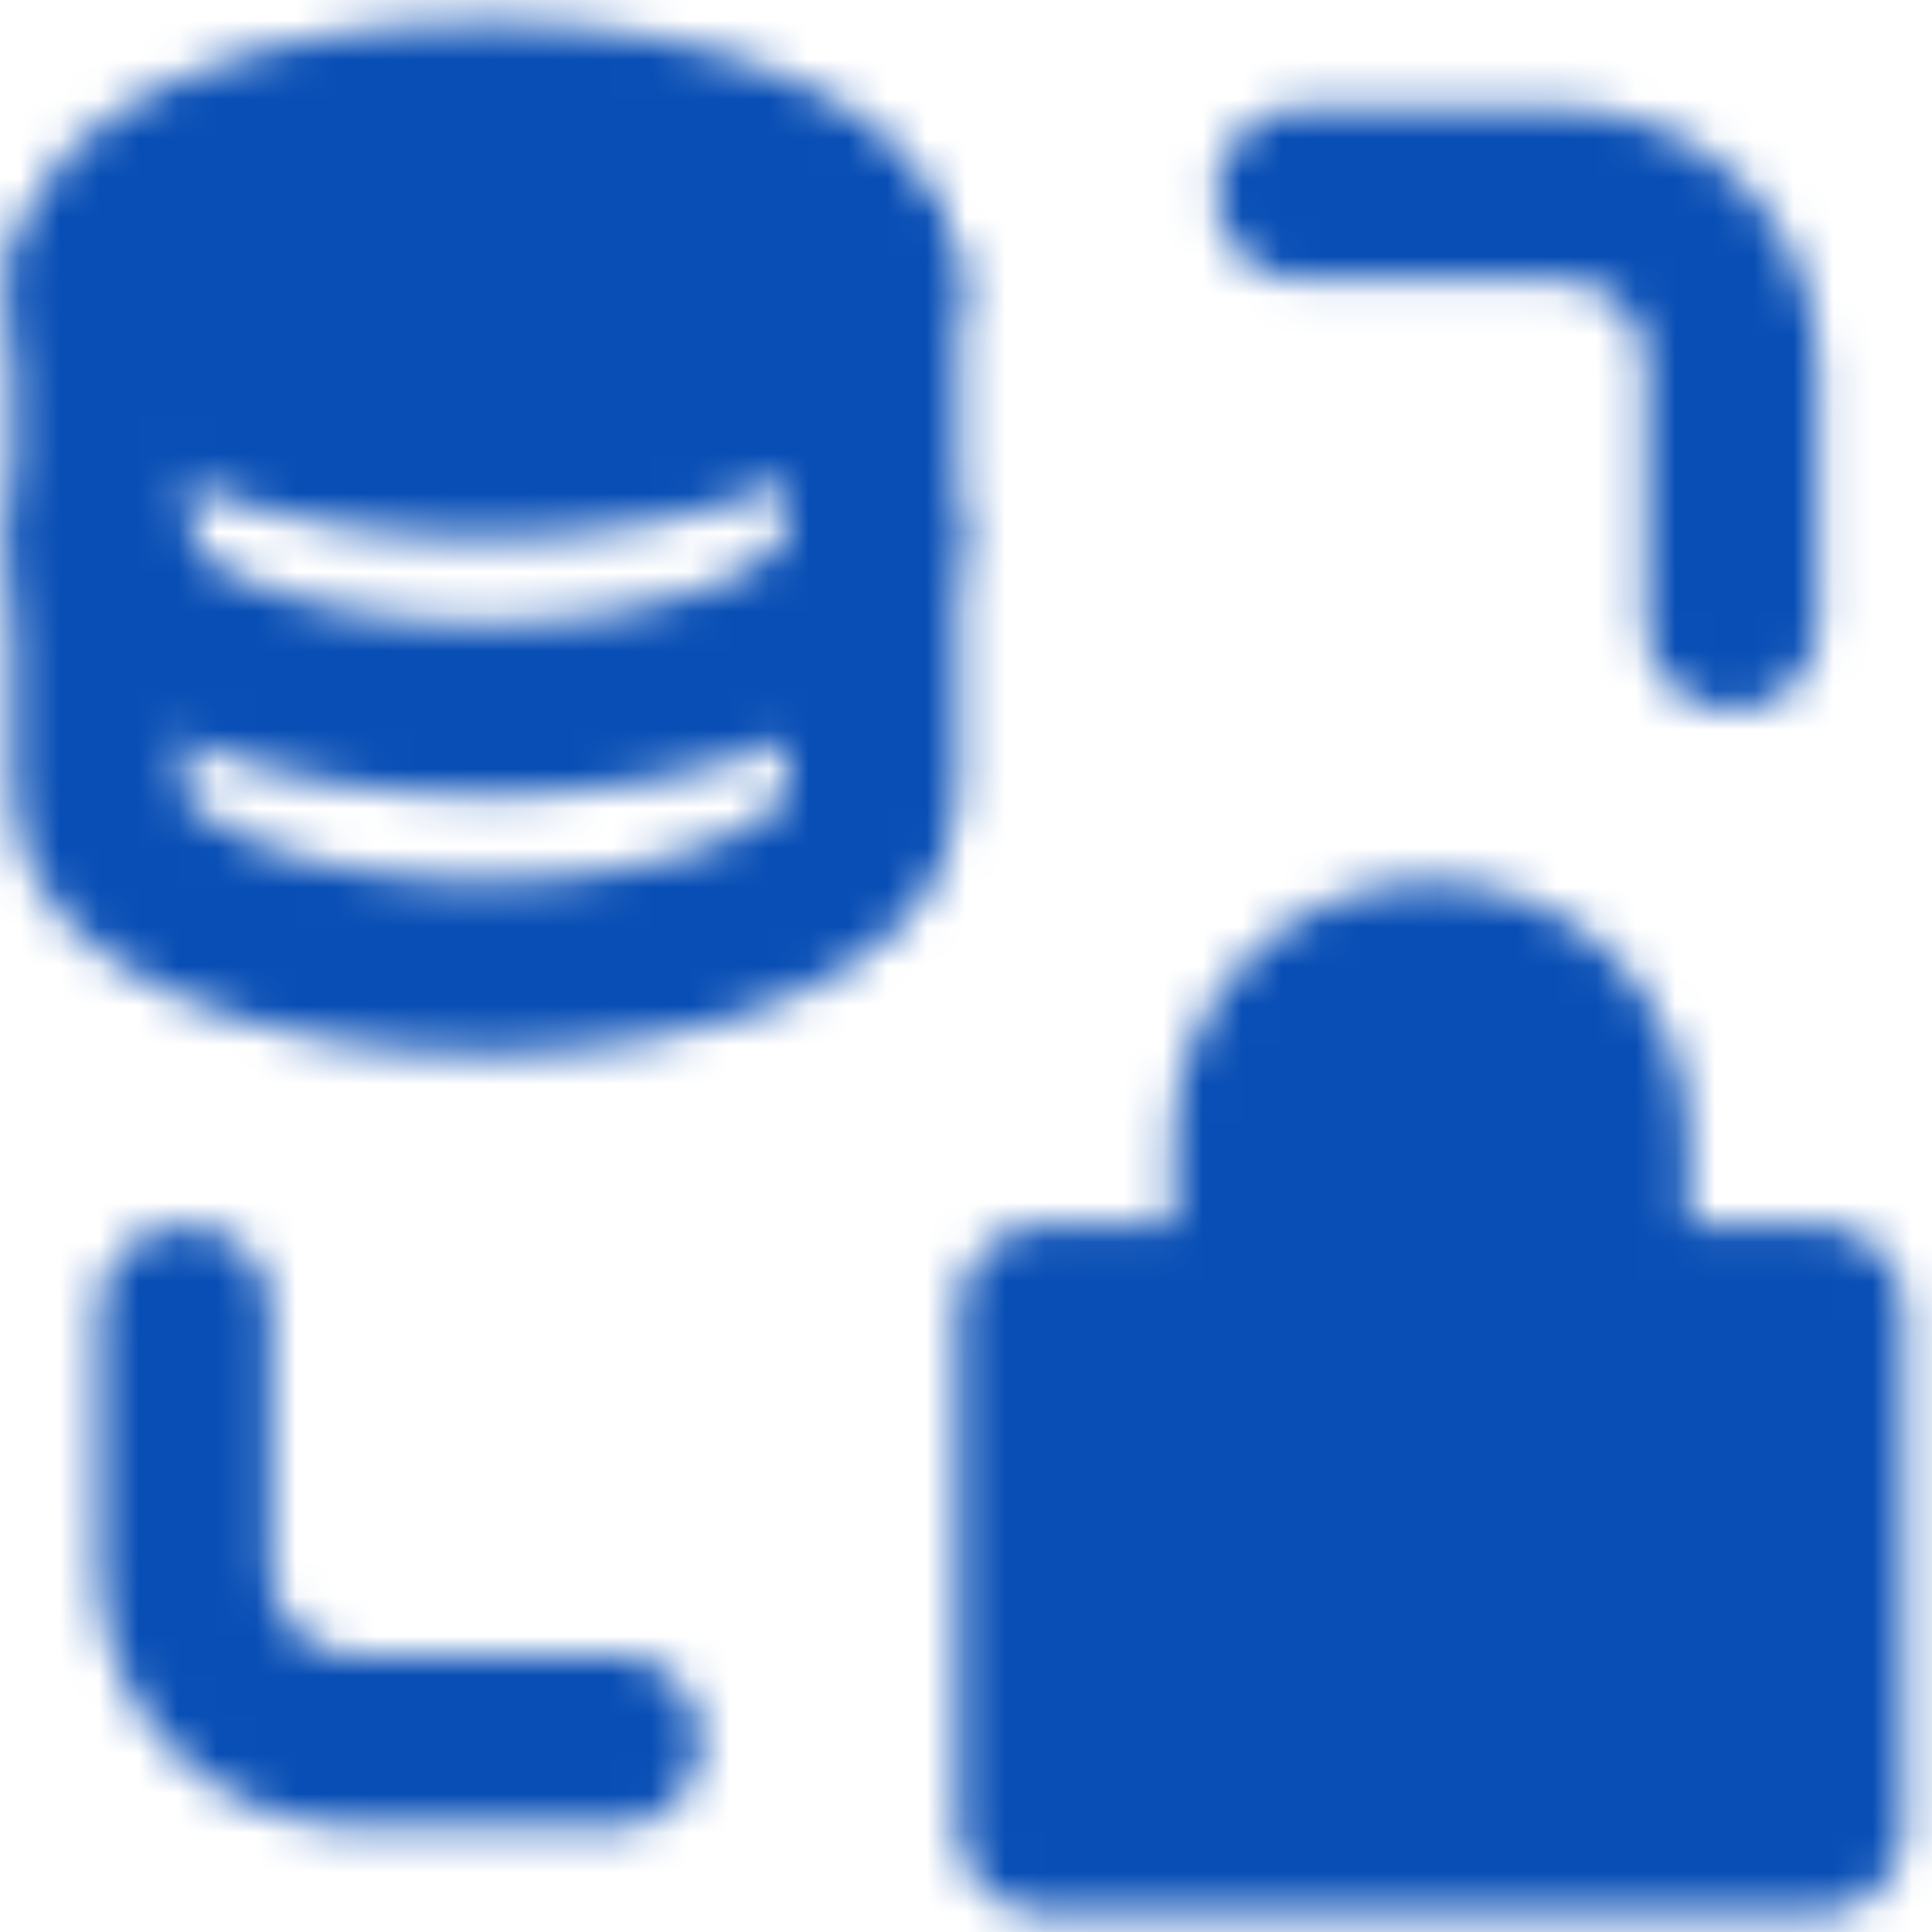 <svg width="49" height="49" viewBox="0 0 49 49" fill="none" xmlns="http://www.w3.org/2000/svg">
<mask id="mask0_156_625" style="mask-type:luminance" maskUnits="userSpaceOnUse" x="0" y="0" width="49" height="49">
<path d="M40.663 28.901V33.262H31.94V28.901C31.94 27.744 32.4 26.635 33.218 25.817C34.035 24.999 35.145 24.54 36.301 24.54C37.458 24.54 38.568 24.999 39.386 25.817C40.203 26.635 40.663 27.744 40.663 28.901ZM26.488 33.262H46.115V46.347H26.488V33.262Z" fill="#555555" stroke="white" stroke-width="4.361" stroke-linecap="round" stroke-linejoin="round"/>
<path d="M33.03 4.913H39.572C40.729 4.913 41.838 5.373 42.656 6.191C43.474 7.008 43.934 8.118 43.934 9.275V15.817M15.584 44.166H9.042C7.885 44.166 6.776 43.707 5.958 42.889C5.14 42.071 4.681 40.961 4.681 39.805V33.263M22.127 7.094V20.178C22.127 22.588 17.732 24.54 12.313 24.54C6.894 24.54 2.5 22.588 2.5 20.178V7.094" stroke="white" stroke-width="4.361" stroke-linecap="round" stroke-linejoin="round"/>
<path d="M22.127 13.636C22.127 16.045 17.732 17.997 12.313 17.997C6.894 17.997 2.5 16.045 2.5 13.636" stroke="white" stroke-width="4.361" stroke-linecap="round" stroke-linejoin="round"/>
<path d="M22.127 7.094C22.127 9.504 17.732 11.455 12.313 11.455C6.894 11.455 2.5 9.504 2.5 7.094C2.5 4.684 6.894 2.732 12.313 2.732C17.732 2.732 22.127 4.684 22.127 7.094Z" fill="#555555" stroke="white" stroke-width="4.361" stroke-linecap="round" stroke-linejoin="round"/>
</mask>
<g mask="url(#mask0_156_625)">
<path d="M-1.861 -1.629H50.476V50.708H-1.861V-1.629Z" fill="#084EB5"/>
</g>
</svg>
